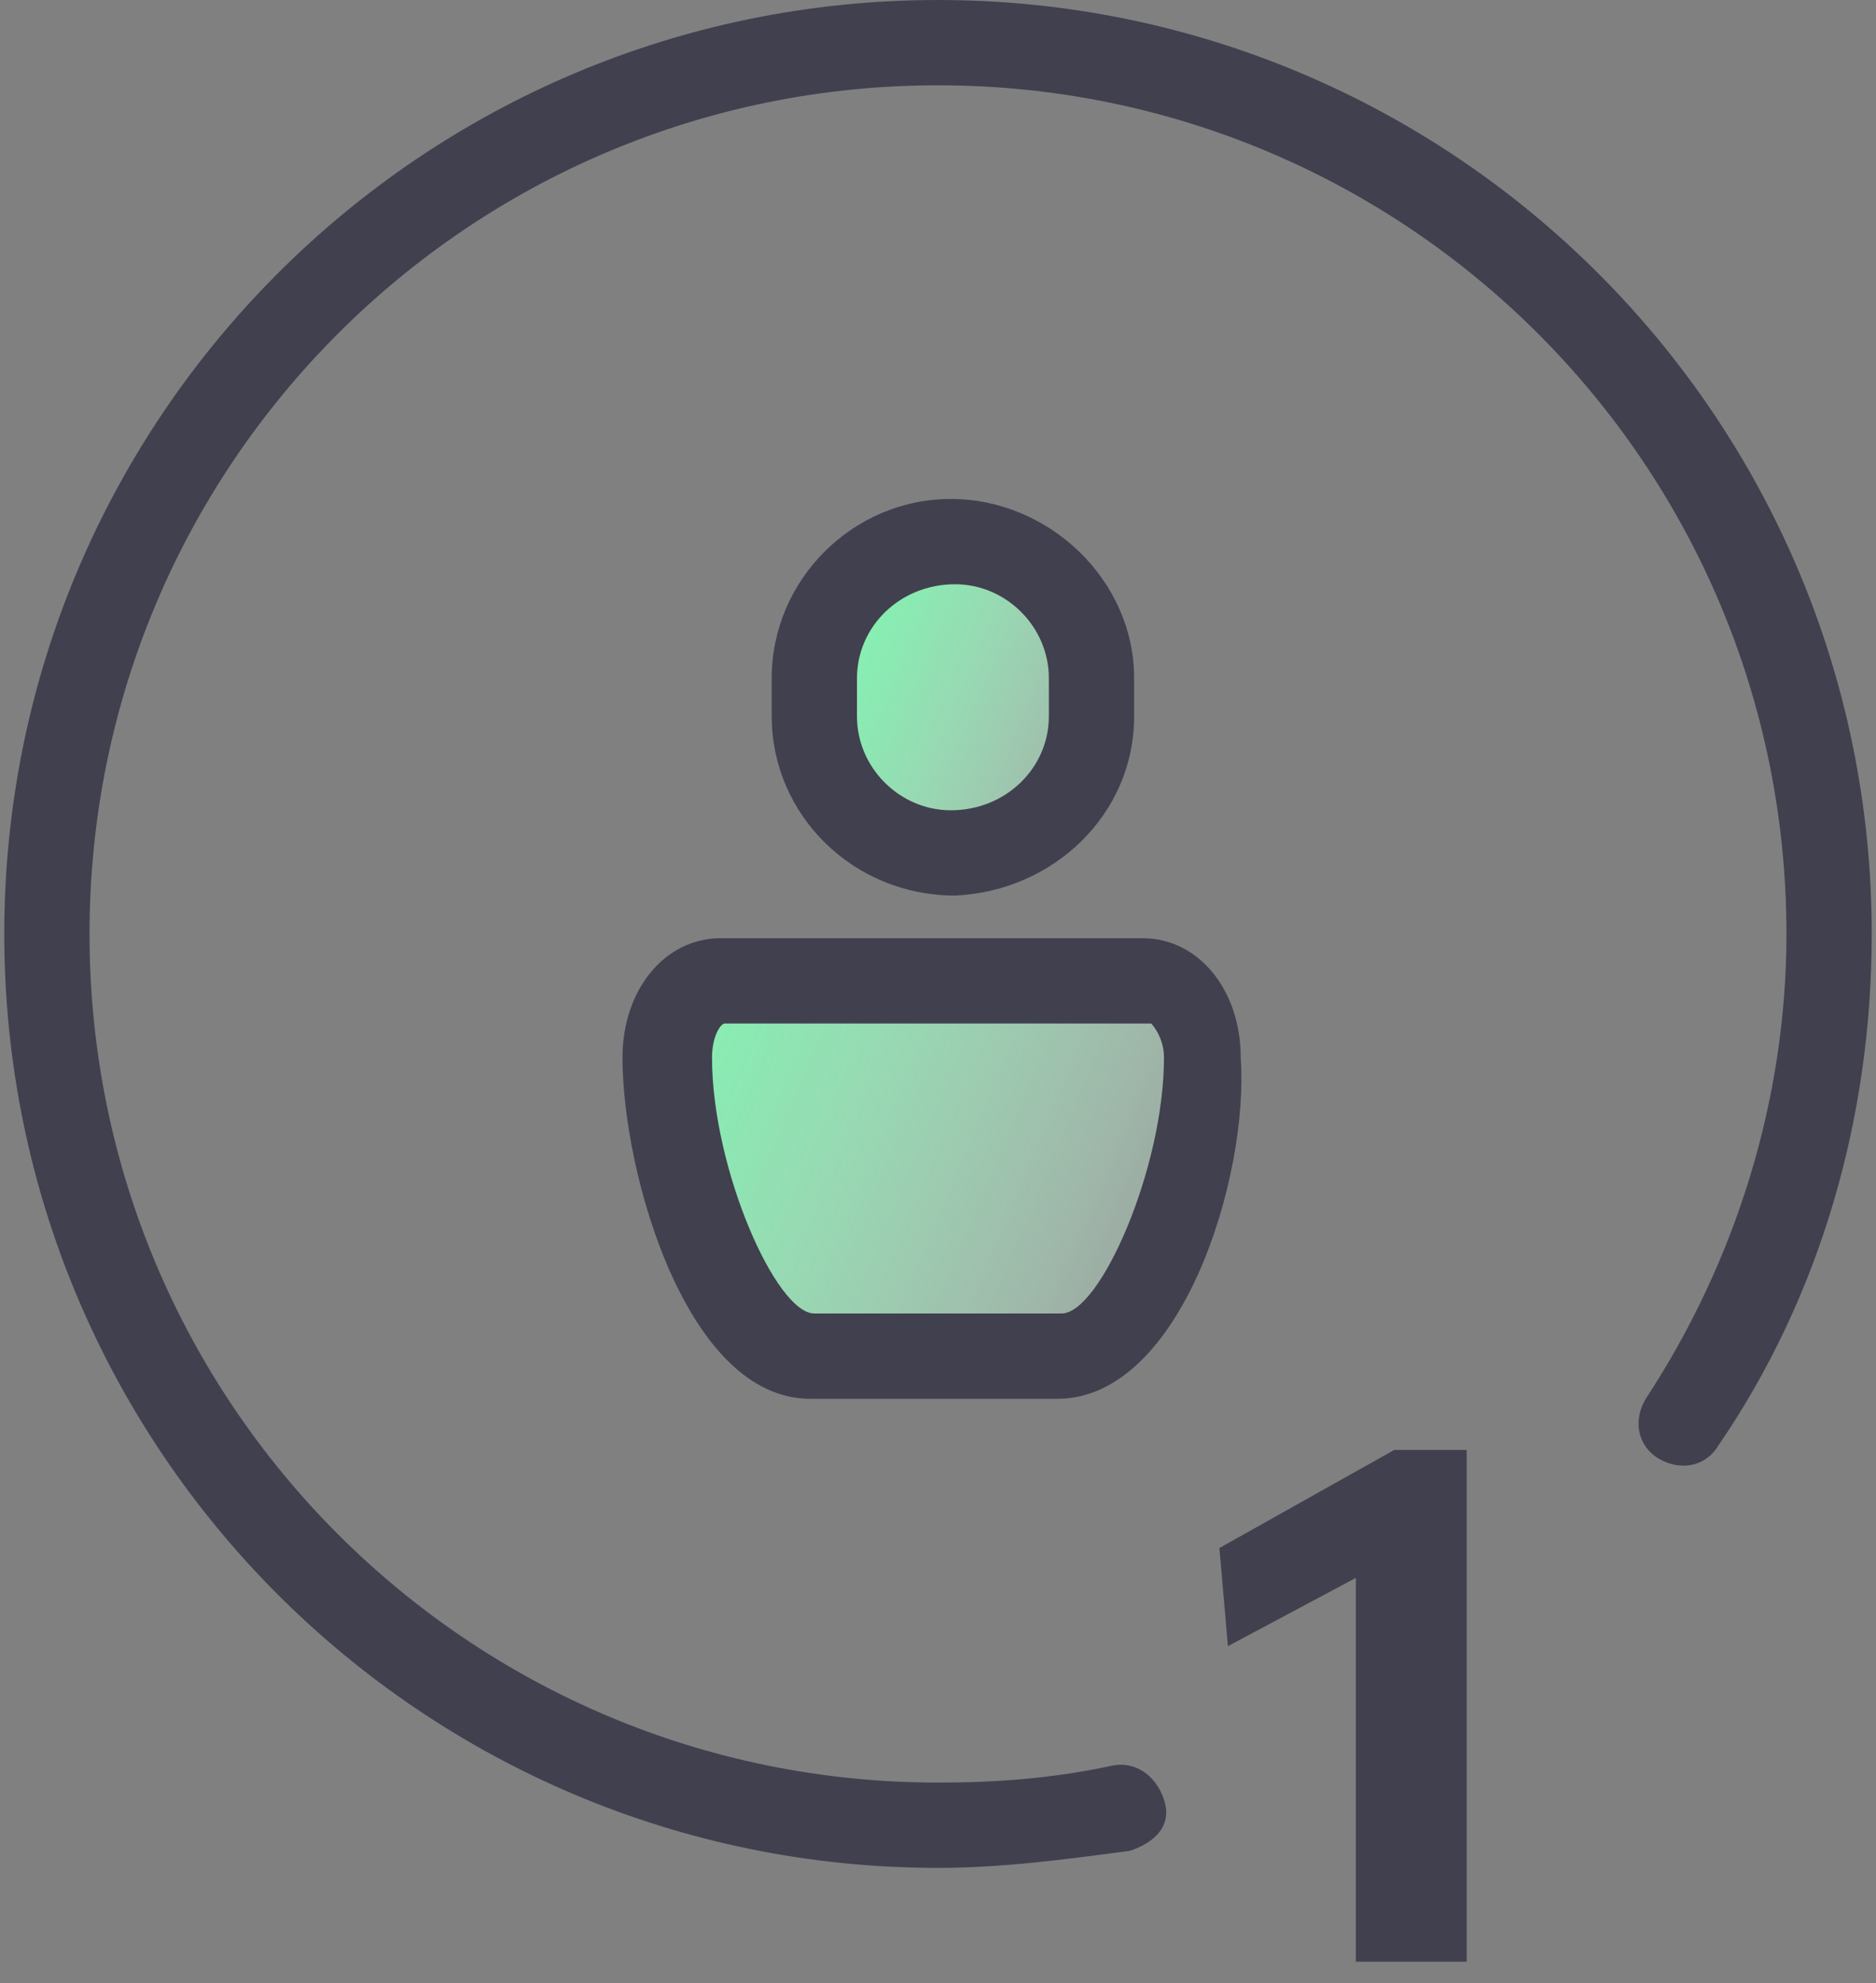 <?xml version="1.0" encoding="utf-8"?>
<!-- Generator: Adobe Illustrator 26.5.1, SVG Export Plug-In . SVG Version: 6.00 Build 0)  -->
<svg version="1.1" id="Layer_1" xmlns="http://www.w3.org/2000/svg" xmlns:xlink="http://www.w3.org/1999/xlink" x="0px" y="0px"
	 viewBox="0 0 44 46.5" style="enable-background:new 0 0 44 46.5;" xml:space="preserve">
<rect x="0" y="0" width="44" height="46.5" fill="#808080" stroke="none"/>
<style type="text/css">
	.st0{display:none;}
	.st1{display:inline;}
	.st2{fill:#41404F;}
	.st3{fill:url(#SVGID_1_);}
	.st4{fill:url(#SVGID_00000091009862492828354480000006917960311690793891_);}
	.st5{fill:url(#SVGID_00000179605590927697612970000013750260512252808872_);}
	.st6{fill:url(#SVGID_00000124845561563582393130000014753677229536680833_);}
	.st7{fill:url(#SVGID_00000102507784402838170040000004551952168630518157_);}
	.st8{fill:url(#SVGID_00000034058552772771757610000018274654138889486209_);}
	.st9{fill:url(#SVGID_00000089554093526042072550000004194317740168640424_);}
	.st10{fill:url(#SVGID_00000014597993974816620010000002104258893620434323_);}
</style>
<g id="Layer_1_00000176002307027561525510000002800865487810340480_" class="st0">
	<g id="icons" class="st1">
		<g id="wasrtwa">
			<g>
				<g>
					<path class="st2" d="M27.8,34.3h1.7v12h-2.6v-8.9l-3,1.6l-0.2-2.3L27.8,34.3z"/>
					<path class="st2" d="M38.6,34.9c0.8,0.5,1.4,1.2,1.8,2.1c0.8,2.1,0.8,4.5,0,6.7c-0.4,0.9-1,1.6-1.8,2.1s-1.7,0.8-2.7,0.7
						c-0.9,0-1.9-0.2-2.7-0.7s-1.4-1.2-1.8-2.1c-0.8-2.1-0.8-4.5,0-6.7c0.4-0.9,1-1.6,1.8-2.1s1.7-0.8,2.7-0.7
						C36.9,34.1,37.8,34.4,38.6,34.9z M37.7,43.2c0.5-0.9,0.7-1.9,0.6-2.9c0.1-1-0.1-2-0.6-2.9c-0.7-1-2-1.2-3-0.6
						c-0.2,0.2-0.4,0.4-0.6,0.6c-0.5,0.9-0.7,1.9-0.6,2.9c0,0.7,0.1,1.4,0.3,2.1c0.2,0.5,0.4,0.9,0.8,1.3c0.4,0.3,0.8,0.4,1.3,0.4
						C36.7,44.2,37.3,43.8,37.7,43.2z"/>
				</g>
				<g>
					<g>
						<g>
							
								<linearGradient id="SVGID_1_" gradientUnits="userSpaceOnUse" x1="16.888" y1="-775.254" x2="1.778" y2="-768.854" gradientTransform="matrix(1 0 0 -1 0 -749.32)">
								<stop  offset="0.13" style="stop-color:#FFFFFF;stop-opacity:0"/>
								<stop  offset="0.2" style="stop-color:#DDEFD8;stop-opacity:0.19"/>
								<stop  offset="0.32" style="stop-color:#A9D69C;stop-opacity:0.48"/>
								<stop  offset="0.43" style="stop-color:#80C26C;stop-opacity:0.7"/>
								<stop  offset="0.53" style="stop-color:#63B44A;stop-opacity:0.87"/>
								<stop  offset="0.62" style="stop-color:#51AB35;stop-opacity:0.97"/>
								<stop  offset="0.69" style="stop-color:#4BA82E"/>
							</linearGradient>
							<path class="st3" d="M13.1,27.7H9.3c-1.6,0-2.8-3.7-2.8-5.8l0,0c0-0.8,0.5-1.5,1.1-1.5h8.2"/>
							<path class="st2" d="M13.1,28.7H9.3c-2.5,0-3.8-4.5-3.8-6.8c-0.1-1.3,0.8-2.4,2.1-2.5l0,0h8.2c0.6,0,1,0.4,1,1s-0.4,1-1,1
								H7.6c-0.1,0.2-0.1,0.3-0.1,0.5c0,2.2,1.3,4.8,1.8,4.8H13c0.6,0,1,0.4,1,1S13.6,28.7,13.1,28.7z"/>
						</g>
						<g>
							
								<linearGradient id="SVGID_00000006670606534644108050000003906444114973378698_" gradientUnits="userSpaceOnUse" x1="14.601" y1="-765.271" x2="5.91" y2="-761.591" gradientTransform="matrix(1 0 0 -1 0 -749.32)">
								<stop  offset="0.1" style="stop-color:#FFFFFF;stop-opacity:0"/>
								<stop  offset="0.23" style="stop-color:#C4E2BA;stop-opacity:0.33"/>
								<stop  offset="0.39" style="stop-color:#83C36F;stop-opacity:0.69"/>
								<stop  offset="0.51" style="stop-color:#5AAF40;stop-opacity:0.91"/>
								<stop  offset="0.57" style="stop-color:#4BA82E"/>
							</linearGradient>
							<path style="fill:url(#SVGID_00000006670606534644108050000003906444114973378698_);" d="M12,11.8L12,11.8
								c1.5,0,2.7,1.2,2.7,2.7v0.7c0,1.5-1.2,2.7-2.7,2.7l0,0c-1.5,0-2.7-1.2-2.7-2.7v-0.7C9.3,13,10.5,11.8,12,11.8z"/>
							<path class="st2" d="M12.1,18.9c-2,0-3.7-1.6-3.7-3.6l0,0v-0.7c0-2,1.7-3.7,3.7-3.7s3.7,1.7,3.7,3.7v0.7
								C15.7,17.2,14.1,18.8,12.1,18.9z M12.1,12.8c-0.9,0-1.7,0.7-1.7,1.6l0,0v0.7c0,0.9,0.8,1.7,1.7,1.7s1.7-0.8,1.7-1.7l0,0v-0.7
								C13.7,13.6,13,12.8,12.1,12.8L12.1,12.8L12.1,12.8z"/>
						</g>
						<g>
							
								<linearGradient id="SVGID_00000109005415512186281240000017264514631236317327_" gradientUnits="userSpaceOnUse" x1="-3891.668" y1="-775.243" x2="-3906.788" y2="-768.843" gradientTransform="matrix(-1 0 0 -1 -3864.433 -749.32)">
								<stop  offset="0.13" style="stop-color:#FFFFFF;stop-opacity:0"/>
								<stop  offset="0.2" style="stop-color:#DDEFD8;stop-opacity:0.19"/>
								<stop  offset="0.32" style="stop-color:#A9D69C;stop-opacity:0.48"/>
								<stop  offset="0.43" style="stop-color:#80C26C;stop-opacity:0.7"/>
								<stop  offset="0.53" style="stop-color:#63B44A;stop-opacity:0.87"/>
								<stop  offset="0.62" style="stop-color:#51AB35;stop-opacity:0.97"/>
								<stop  offset="0.69" style="stop-color:#4BA82E"/>
							</linearGradient>
							<path style="fill:url(#SVGID_00000109005415512186281240000017264514631236317327_);" d="M31.1,27.7h3.7
								c1.6,0,2.8-3.7,2.8-5.8l0,0c0-0.8-0.5-1.5-1.1-1.5h-8.2"/>
							<path class="st2" d="M34.8,28.7h-3.7c-0.6,0-1-0.4-1-1s0.4-1,1-1h3.7c0.5,0,1.8-2.6,1.8-4.8c0-0.2,0-0.4-0.2-0.5H35h-6.7
								c-0.6,0-1-0.4-1-1s0.4-1,1-1h8.2c1.3,0.1,2.2,1.2,2.1,2.5l0,0C38.6,24.2,37.3,28.7,34.8,28.7z"/>
						</g>
						<g>
							
								<linearGradient id="SVGID_00000129199791095440873270000015973977709830654379_" gradientUnits="userSpaceOnUse" x1="-3893.955" y1="-765.261" x2="-3902.645" y2="-761.581" gradientTransform="matrix(-1 0 0 -1 -3864.433 -749.32)">
								<stop  offset="0.1" style="stop-color:#FFFFFF;stop-opacity:0"/>
								<stop  offset="0.23" style="stop-color:#C4E2BA;stop-opacity:0.33"/>
								<stop  offset="0.39" style="stop-color:#83C36F;stop-opacity:0.69"/>
								<stop  offset="0.51" style="stop-color:#5AAF40;stop-opacity:0.91"/>
								<stop  offset="0.57" style="stop-color:#4BA82E"/>
							</linearGradient>
							<path style="fill:url(#SVGID_00000129199791095440873270000015973977709830654379_);" d="M32.1,11.8L32.1,11.8
								c1.5,0,2.7,1.2,2.7,2.7v0.7c0,1.5-1.2,2.7-2.7,2.7H32c-1.5,0-2.7-1.2-2.7-2.7v-0.7C29.4,13,30.6,11.8,32.1,11.8z"/>
							<path class="st2" d="M32.2,18.9c-2,0-3.7-1.6-3.7-3.6l0,0v-0.7c0-2,1.7-3.7,3.7-3.7s3.7,1.7,3.7,3.7v0.7
								C35.8,17.2,34.2,18.9,32.2,18.9z M32.2,12.8c-0.9,0-1.7,0.7-1.7,1.6l0,0v0.7c0,0.9,0.7,1.6,1.6,1.7c0.9,0,1.7-0.7,1.7-1.6
								l0,0v-0.7C33.8,13.6,33.1,12.9,32.2,12.8L32.2,12.8z"/>
						</g>
						<g>
							<g>
								
									<linearGradient id="SVGID_00000010992803721017696850000000002712801579316908_" gradientUnits="userSpaceOnUse" x1="31.44" y1="-779.511" x2="11.11" y2="-770.912" gradientTransform="matrix(1 0 0 -1 0 -749.32)">
									<stop  offset="0.15" style="stop-color:#FFFFFF;stop-opacity:0"/>
									<stop  offset="0.18" style="stop-color:#EDF6EA;stop-opacity:0.1"/>
									<stop  offset="0.26" style="stop-color:#BCDEB1;stop-opacity:0.37"/>
									<stop  offset="0.35" style="stop-color:#93CB82;stop-opacity:0.6"/>
									<stop  offset="0.43" style="stop-color:#74BC5D;stop-opacity:0.77"/>
									<stop  offset="0.52" style="stop-color:#5DB143;stop-opacity:0.9"/>
									<stop  offset="0.6" style="stop-color:#50AA33;stop-opacity:0.97"/>
									<stop  offset="0.68" style="stop-color:#4BA82E"/>
								</linearGradient>
								<path style="fill:url(#SVGID_00000010992803721017696850000000002712801579316908_);" d="M16.8,24.4L16.8,24.4
									c0-0.8,0.5-1.5,1.1-1.5h8.2c0.6,0,1.1,0.7,1.1,1.5l0,0c0,2.1-1.3,5.8-2.8,5.8h-4.8C18.1,30.2,16.8,26.5,16.8,24.4z"/>
								<path class="st2" d="M24.4,31.2h-4.8c-2.5,0-3.8-4.5-3.8-6.8c-0.1-1.3,0.8-2.4,2.1-2.5l0,0h8.2c1.3,0.1,2.2,1.2,2.1,2.5l0,0
									C28.2,26.7,26.9,31.2,24.4,31.2z M17.9,23.9c-0.1,0.2-0.1,0.3-0.1,0.5c0,2.2,1.3,4.8,1.8,4.8h4.8c0.5,0,1.8-2.6,1.8-4.8
									c0-0.2,0-0.4-0.2-0.5h-1.5L17.9,23.9z"/>
							</g>
							<g>
								
									<linearGradient id="SVGID_00000152251327711676234220000016628525163361203855_" gradientUnits="userSpaceOnUse" x1="28.841" y1="-769.459" x2="17.001" y2="-764.449" gradientTransform="matrix(1 0 0 -1 0 -749.32)">
									<stop  offset="2.000000e-02" style="stop-color:#FFFFFF;stop-opacity:0"/>
									<stop  offset="0.14" style="stop-color:#DDEED7;stop-opacity:0.19"/>
									<stop  offset="0.43" style="stop-color:#8FC97D;stop-opacity:0.62"/>
									<stop  offset="0.64" style="stop-color:#5EB144;stop-opacity:0.9"/>
									<stop  offset="0.75" style="stop-color:#4BA82E"/>
								</linearGradient>
								<path style="fill:url(#SVGID_00000152251327711676234220000016628525163361203855_);" d="M22.3,14.3L22.3,14.3
									c1.5,0,2.7,1.2,2.7,2.7v0.7c0,1.5-1.2,2.7-2.7,2.7h-0.1c-1.5,0-2.7-1.2-2.7-2.7V17C19.6,15.5,20.8,14.3,22.3,14.3z"/>
								<path class="st2" d="M22.4,21.3c-2,0-3.7-1.6-3.7-3.6l0,0V17c0-2,1.7-3.7,3.7-3.7s3.7,1.7,3.7,3.7v0.7
									C26,19.7,24.4,21.3,22.4,21.3z M22.4,15.3c-0.9,0-1.7,0.7-1.7,1.6l0,0v0.7c0,0.9,0.8,1.7,1.7,1.7c0.9,0,1.7-0.8,1.7-1.7V17
									C24,16.1,23.3,15.3,22.4,15.3z"/>
							</g>
						</g>
					</g>
					<path class="st2" d="M22,44C9.9,44,0,34.2,0,22C0,9.9,9.8,0,22,0s22,9.8,22,22c0,3.7-0.9,7.3-2.7,10.5
						c-0.3,0.5-0.9,0.7-1.4,0.4s-0.7-0.9-0.4-1.4c5.2-9.7,1.6-21.9-8.1-27.1s-21.8-1.6-27,8.1s-1.6,21.9,8.1,27.1
						c2.9,1.6,6.2,2.4,9.5,2.4c0.6,0,1,0.4,1,1S22.6,44,22,44z"/>
				</g>
			</g>
		</g>
	</g>
</g>
<g id="Layer_2_00000021102597505677761180000003117613864351637165_">
	<path class="st2" d="M34.4,34v12h-2.6v-9l-3,1.6l-0.2-2.3l4.1-2.3H34.4z"/>
	<g>
		<g>
			<g>
				
					<linearGradient id="SVGID_00000054946968188346239550000001207939722564902547_" gradientUnits="userSpaceOnUse" x1="33.358" y1="827.816" x2="8.768" y2="817.406" gradientTransform="matrix(1 0 0 1 0 -796)">
					<stop  offset="7.000000e-02" style="stop-color:#FFFFFF;stop-opacity:0"/>
					<stop  offset="0.15" style="stop-color:#ECFEF3;stop-opacity:0.14"/>
					<stop  offset="0.33" style="stop-color:#C5FCDC;stop-opacity:0.44"/>
					<stop  offset="0.5" style="stop-color:#A6FAC9;stop-opacity:0.68"/>
					<stop  offset="0.64" style="stop-color:#8FF9BB;stop-opacity:0.85"/>
					<stop  offset="0.75" style="stop-color:#82F9B3;stop-opacity:0.96"/>
					<stop  offset="0.81" style="stop-color:#7DF9B0"/>
				</linearGradient>
				<path style="fill:url(#SVGID_00000054946968188346239550000001207939722564902547_);" d="M15.7,24.8L15.7,24.8
					c0-1,0.6-1.8,1.3-1.8h9.9c0.7,0,1.3,0.8,1.3,1.8l0,0c0,2.6-1.5,7-3.4,7H19C17.2,31.8,15.7,27.4,15.7,24.8z"/>
				<path class="st2" d="M24.8,32.8H19c-2.9,0-4.4-5.3-4.4-8c0-1.6,1-2.8,2.3-2.8h9.9c1.3,0,2.3,1.2,2.3,2.8
					C29.3,27.6,27.7,32.8,24.8,32.8z M17,24c-0.1,0-0.3,0.3-0.3,0.8c0,2.6,1.5,6,2.4,6h5.8c0.9,0,2.4-3.4,2.4-6
					c0-0.5-0.3-0.8-0.3-0.8C26.9,24,17,24,17,24z"/>
			</g>
			<g>
				
					<linearGradient id="SVGID_00000105415538635758210870000015271481380930262717_" gradientUnits="userSpaceOnUse" x1="30.206" y1="815.683" x2="15.886" y2="809.623" gradientTransform="matrix(1 0 0 1 0 -796)">
					<stop  offset="7.000000e-02" style="stop-color:#FFFFFF;stop-opacity:0"/>
					<stop  offset="0.15" style="stop-color:#ECFEF3;stop-opacity:0.14"/>
					<stop  offset="0.33" style="stop-color:#C5FCDC;stop-opacity:0.44"/>
					<stop  offset="0.5" style="stop-color:#A6FAC9;stop-opacity:0.68"/>
					<stop  offset="0.64" style="stop-color:#8FF9BB;stop-opacity:0.85"/>
					<stop  offset="0.75" style="stop-color:#82F9B3;stop-opacity:0.96"/>
					<stop  offset="0.81" style="stop-color:#7DF9B0"/>
				</linearGradient>
				<path style="fill:url(#SVGID_00000105415538635758210870000015271481380930262717_);" d="M22.3,12.7L22.3,12.7
					c1.9,0,3.3,1.4,3.3,3.2v0.9c0,1.8-1.4,3.2-3.2,3.2h-0.1c-1.8,0-3.2-1.4-3.2-3.2v-0.9C19.1,14.1,20.5,12.7,22.3,12.7z"/>
				<path class="st2" d="M22.4,21c-2.4,0-4.3-1.9-4.3-4.2v-0.9c0-2.3,1.9-4.2,4.2-4.2s4.3,1.9,4.3,4.2v0.9
					C26.6,19.1,24.7,20.9,22.4,21z M22.4,13.7c-1.3,0-2.3,1-2.3,2.2v0.9c0,1.2,1,2.2,2.2,2.2c1.3,0,2.3-1,2.3-2.2v-0.9
					C24.6,14.7,23.6,13.7,22.4,13.7z"/>
			</g>
		</g>
		<path class="st2" d="M22,43.8C9.9,43.8,0.1,34,0.1,21.9S9.9,0,22,0s21.9,9.8,21.9,21.9c0,4.3-1.2,8.5-3.6,12
			c-0.3,0.5-0.9,0.6-1.4,0.3s-0.6-0.9-0.3-1.4c2.1-3.2,3.3-7,3.3-10.9C41.9,10.9,33,2,22,2S2.1,10.9,2.1,21.9S11,41.8,22,41.8
			c1.4,0,2.7-0.1,4.1-0.4c0.5-0.1,1,0.2,1.2,0.8s-0.2,1-0.8,1.2C25,43.6,23.5,43.8,22,43.8z"/>
	</g>
</g>
</svg>
